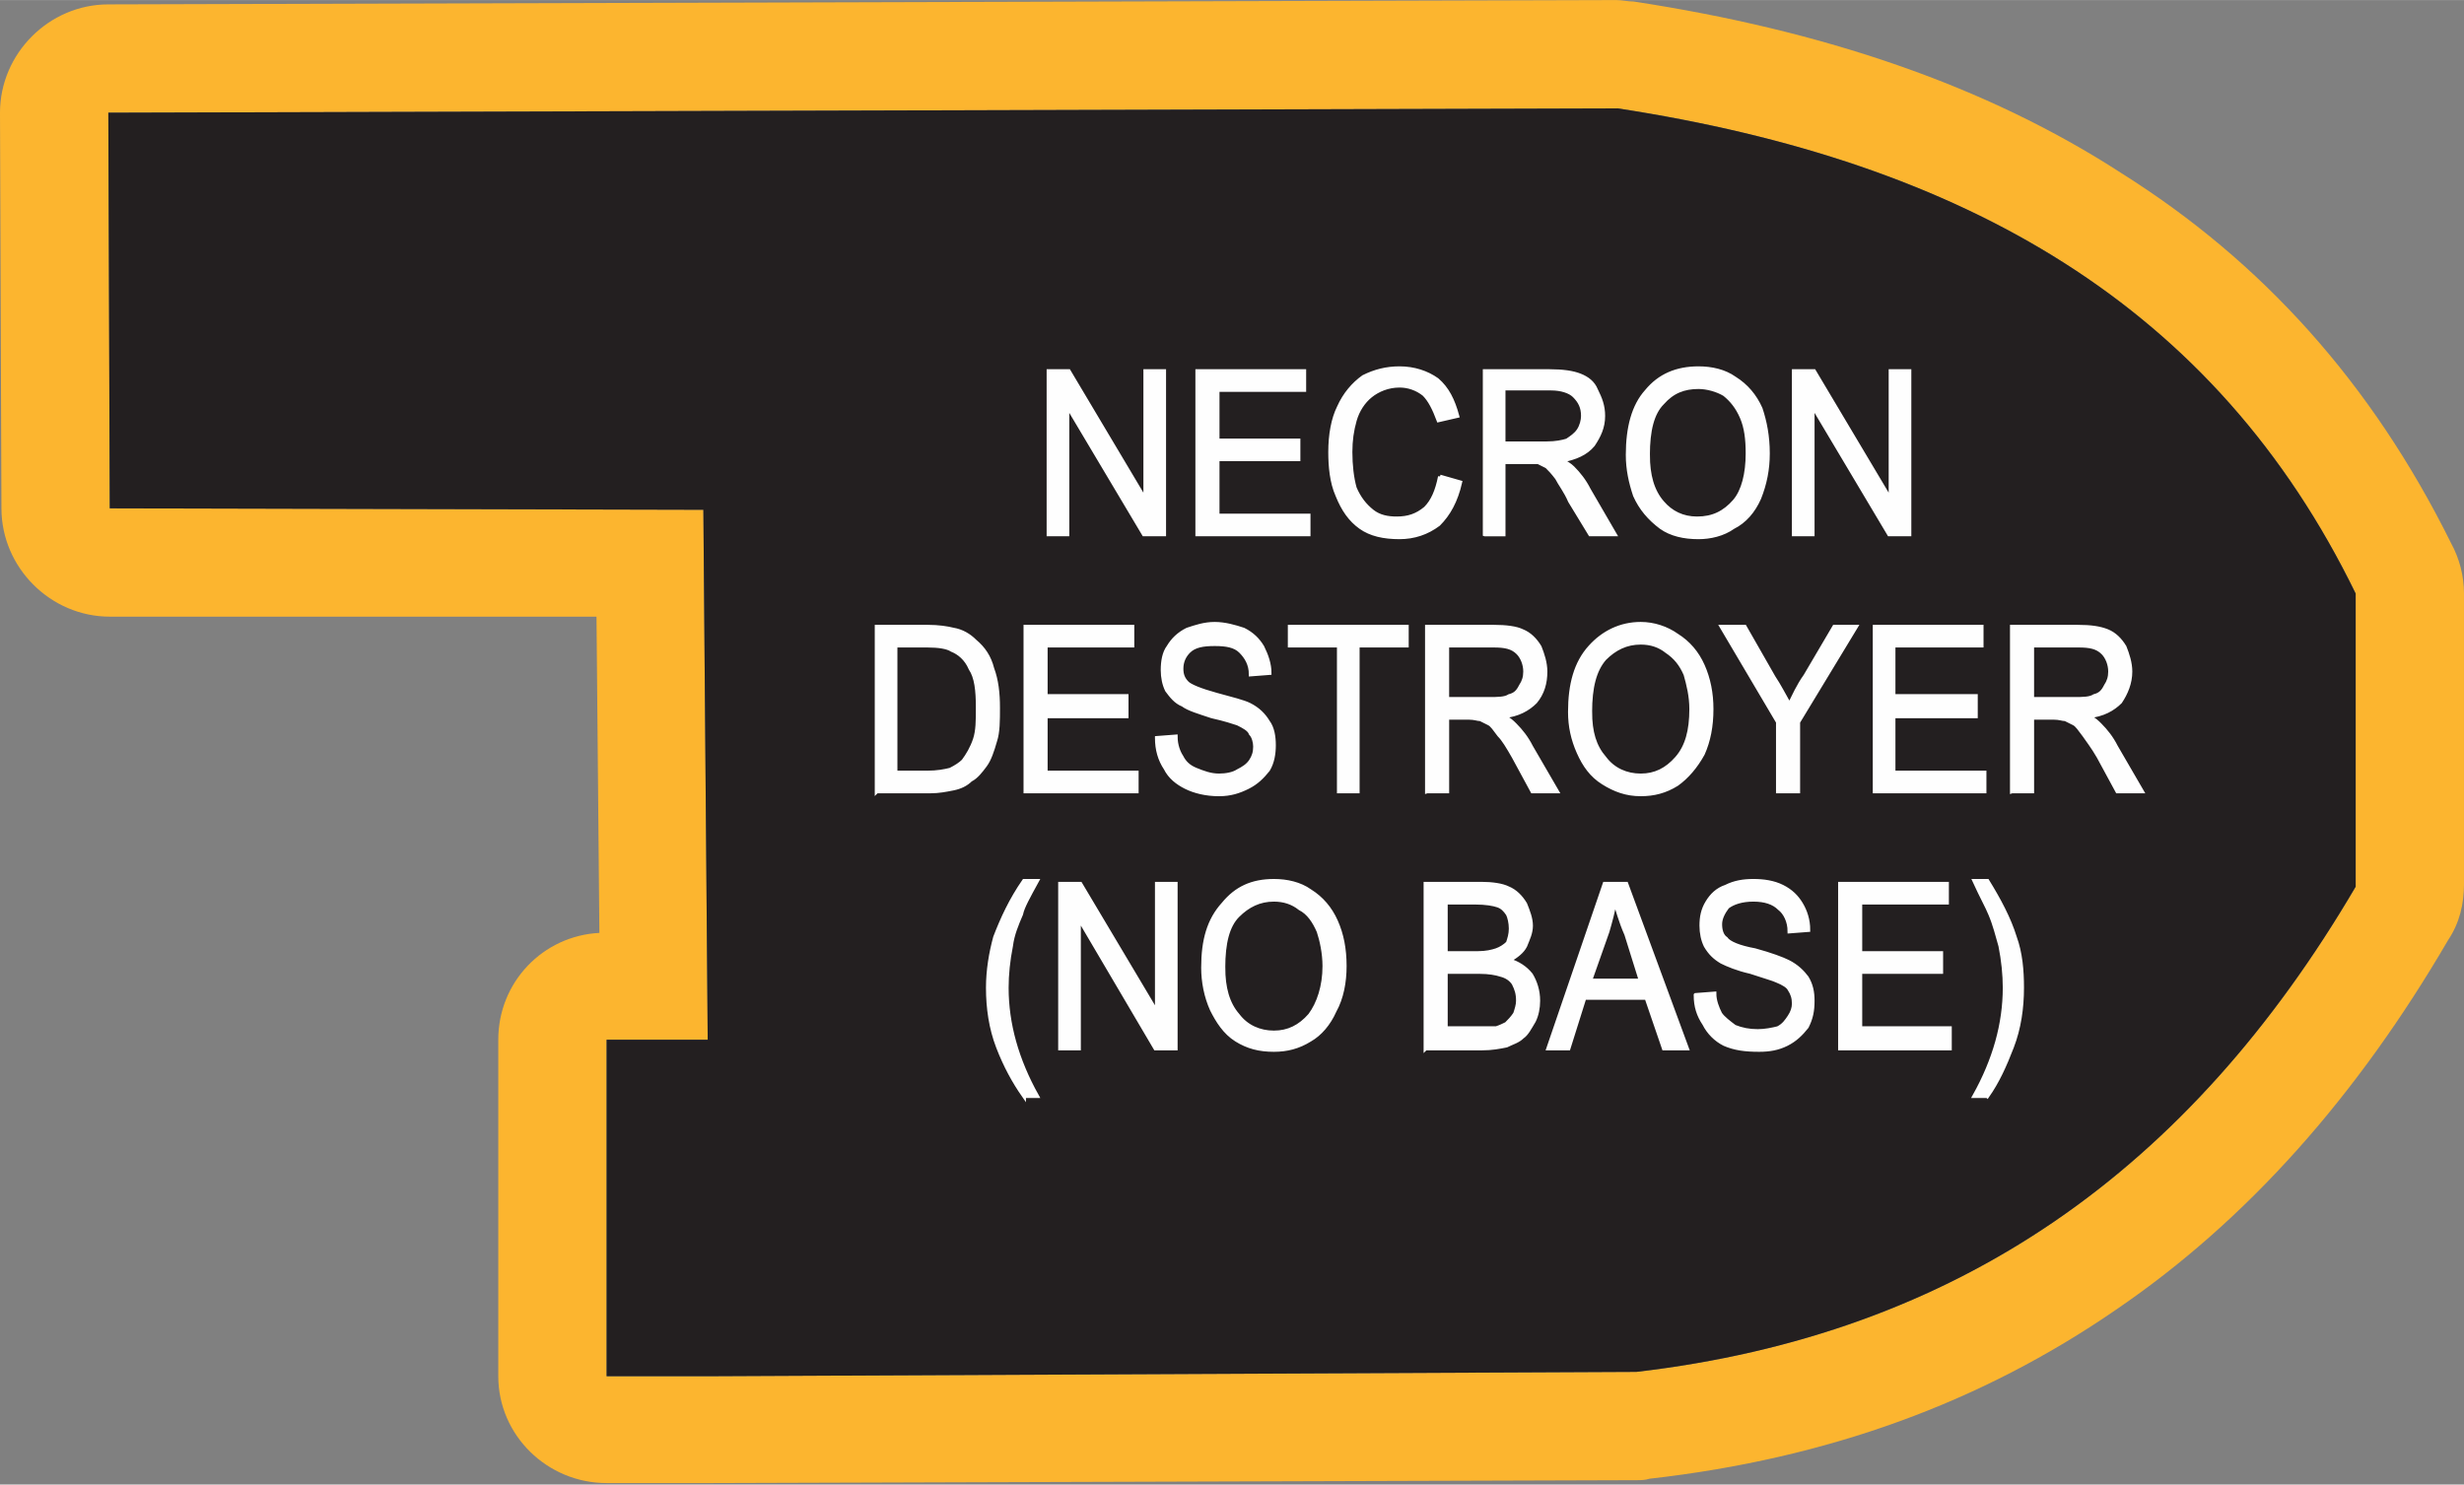 <?xml version="1.0" encoding="UTF-8"?>
<!DOCTYPE svg PUBLIC "-//W3C//DTD SVG 1.1//EN" "http://www.w3.org/Graphics/SVG/1.1/DTD/svg11.dtd">
<!-- Creator: CorelDRAW X8 -->
<svg xmlns="http://www.w3.org/2000/svg" xml:space="preserve" width="1.905in" height="1.148in" version="1.1" style="shape-rendering:geometricPrecision; text-rendering:geometricPrecision; image-rendering:optimizeQuality; fill-rule:evenodd; clip-rule:evenodd"
viewBox="0 0 1706 1028"
 xmlns:xlink="http://www.w3.org/1999/xlink">
 <rect x="0" y="0" width="1706" height="1028" fill="#808080" stroke="none"/>
 <defs>
  <style type="text/css">
   <![CDATA[
    .str0 {stroke:#FEFEFE;stroke-width:2.686}
    .fil0 {fill:#FCB52F}
    .fil1 {fill:#231F20}
    .fil2 {fill:#FEFEFE;fill-rule:nonzero}
   ]]>
  </style>
 </defs>
 <g id="Layer_x0020_1">
  <g id="_2221654075824">
   <g>
    <path class="fil0" d="M1631 411c-97,-199 -270,-299 -511,-336l-1045 3 1 274 411 1 3 367 -70 0 0 233 73 0 640 -3c223,-26 383,-140 498,-336l0 -203zm-162 -291c97,61 173,145 228,256 6,11 9,23 9,35l0 201c0,14 -3,27 -11,39 -63,108 -139,194 -230,256 -93,64 -199,103 -323,117l0 0c-3,1 -6,1 -9,1l-640 2 0 0 0 0 -73 0c-41,0 -75,-33 -75,-74l0 -233c0,-40 31,-72 70,-74l-2 -219 -337 0c-41,0 -75,-34 -75,-75l-1 -274c0,-41 34,-75 75,-75l1044 -3c4,0 8,1 12,1 131,20 244,58 338,119z"/>
    <path id="1" class="fil1" d="M1631 411c-97,-199 -270,-299 -511,-336l-1045 3 1 274 411 1 3 367 -70 0 0 233 73 0 640 -3c223,-26 383,-140 498,-336l0 -203z"/>
   </g>
   <path class="fil2 str0" d="M726 370l0 -113 14 0 53 89 0 -89 13 0 0 113 -14 0 -53 -89 0 89 -13 0zm103 0l0 -113 74 0 0 13 -60 0 0 35 56 0 0 13 -56 0 0 39 63 0 0 13 -77 0zm168 -40l14 4c-3,13 -8,22 -15,29 -8,6 -17,9 -27,9 -11,0 -20,-2 -27,-7 -7,-5 -12,-12 -16,-22 -4,-9 -5,-20 -5,-30 0,-12 2,-23 6,-31 4,-9 10,-16 17,-21 8,-4 16,-6 25,-6 10,0 19,3 26,8 7,6 11,14 14,25l-13 3c-3,-8 -6,-14 -10,-18 -5,-4 -11,-6 -17,-6 -8,0 -15,3 -20,7 -5,4 -9,10 -11,17 -2,7 -3,14 -3,22 0,9 1,18 3,25 3,7 7,12 12,16 5,4 11,5 17,5 8,0 14,-2 20,-7 5,-5 8,-12 10,-22zm31 40l0 -113 45 0c9,0 16,1 21,3 5,2 9,5 11,10 3,6 5,11 5,18 0,8 -3,14 -7,20 -5,6 -12,9 -22,11 3,1 6,3 8,5 4,4 8,9 11,15l18 31 -17 0 -14 -23c-3,-7 -7,-12 -9,-16 -3,-4 -5,-6 -7,-8 -2,-1 -4,-2 -6,-3 -2,0 -4,0 -8,0l-16 0 0 50 -13 0zm13 -63l30 0c6,0 11,-1 14,-2 3,-2 6,-4 8,-7 2,-3 3,-7 3,-10 0,-6 -2,-10 -6,-14 -3,-3 -9,-5 -16,-5l-33 0 0 38zm86 8c0,-19 4,-34 13,-44 9,-11 21,-16 36,-16 9,0 18,2 25,7 8,5 14,12 18,21 3,9 5,19 5,31 0,11 -2,21 -6,31 -4,9 -10,16 -18,20 -7,5 -16,7 -24,7 -10,0 -19,-2 -26,-7 -8,-6 -14,-13 -18,-22 -3,-9 -5,-18 -5,-28zm14 0c0,14 3,25 10,33 6,7 14,11 24,11 11,0 19,-4 26,-12 6,-7 9,-19 9,-33 0,-10 -1,-18 -4,-25 -3,-7 -7,-12 -12,-16 -5,-3 -12,-5 -18,-5 -10,0 -18,3 -25,11 -7,7 -10,19 -10,36zm101 55l0 -113 14 0 53 89 0 -89 13 0 0 113 -14 0 -53 -89 0 89 -13 0zm-635 178l0 -114 35 0c8,0 14,1 18,2 6,1 11,4 15,8 6,5 10,11 12,19 3,8 4,17 4,27 0,9 0,17 -2,23 -2,7 -4,13 -7,17 -3,4 -6,8 -10,10 -3,3 -7,5 -12,6 -5,1 -10,2 -16,2l-37 0zm13 -13l22 0c7,0 12,-1 16,-2 4,-2 7,-4 9,-6 3,-4 6,-9 8,-15 2,-6 2,-13 2,-22 0,-12 -1,-21 -5,-27 -3,-7 -8,-11 -13,-13 -3,-2 -9,-3 -17,-3l-22 0 0 88zm90 13l0 -114 74 0 0 13 -60 0 0 35 56 0 0 14 -56 0 0 39 63 0 0 13 -77 0zm91 -37l13 -1c0,6 2,11 4,14 2,4 5,7 10,9 5,2 10,4 16,4 5,0 10,-1 13,-3 4,-2 7,-4 9,-7 2,-3 3,-6 3,-10 0,-3 -1,-7 -3,-9 -1,-3 -5,-5 -9,-7 -3,-1 -9,-3 -18,-5 -9,-3 -16,-5 -20,-8 -5,-2 -8,-6 -11,-10 -2,-4 -3,-9 -3,-14 0,-6 1,-12 4,-16 3,-5 7,-9 13,-12 6,-2 12,-4 19,-4 7,0 14,2 20,4 6,3 10,7 13,12 3,6 5,12 5,18l-13 1c0,-7 -3,-12 -7,-16 -4,-4 -10,-5 -18,-5 -8,0 -14,1 -18,5 -3,3 -5,7 -5,12 0,4 1,7 4,10 2,2 9,5 20,8 11,3 19,5 23,7 6,3 10,7 13,12 3,4 4,10 4,16 0,6 -1,12 -4,17 -4,5 -8,9 -14,12 -6,3 -12,5 -20,5 -9,0 -17,-2 -23,-5 -6,-3 -11,-7 -14,-13 -4,-6 -6,-13 -6,-21zm126 37l0 -101 -34 0 0 -13 81 0 0 13 -34 0 0 101 -13 0zm61 0l0 -114 46 0c9,0 16,1 20,3 5,2 9,6 12,11 2,5 4,11 4,17 0,8 -2,15 -7,21 -5,5 -12,9 -22,10 4,2 6,4 8,6 4,4 8,9 11,15l18 31 -17 0 -13 -24c-4,-7 -7,-12 -10,-15 -3,-4 -5,-7 -7,-8 -2,-1 -4,-2 -6,-3 -2,0 -4,-1 -8,-1l-15 0 0 51 -14 0zm14 -64l29 0c6,0 11,0 14,-2 4,-1 6,-3 8,-7 2,-3 3,-6 3,-10 0,-5 -2,-10 -5,-13 -4,-4 -9,-5 -17,-5l-32 0 0 37zm85 9c0,-19 4,-34 14,-45 9,-10 21,-16 35,-16 9,0 18,3 25,8 8,5 14,12 18,21 4,9 6,19 6,30 0,12 -2,22 -6,31 -5,9 -11,16 -18,21 -8,5 -16,7 -25,7 -10,0 -18,-3 -26,-8 -8,-5 -13,-12 -17,-21 -4,-9 -6,-18 -6,-28zm14 0c0,14 3,24 10,32 6,8 15,12 25,12 10,0 18,-4 25,-12 7,-8 10,-19 10,-34 0,-9 -2,-17 -4,-24 -3,-7 -7,-12 -13,-16 -5,-4 -11,-6 -18,-6 -10,0 -18,4 -25,11 -7,8 -10,20 -10,37zm130 55l0 -48 -39 -66 16 0 20 35c4,6 7,12 11,19 3,-6 6,-13 11,-20l20 -34 15 0 -40 66 0 48 -14 0zm67 0l0 -114 74 0 0 13 -61 0 0 35 57 0 0 14 -57 0 0 39 63 0 0 13 -76 0zm95 0l0 -114 45 0c10,0 16,1 21,3 5,2 9,6 12,11 2,5 4,11 4,17 0,8 -3,15 -7,21 -5,5 -12,9 -22,10 4,2 6,4 8,6 4,4 8,9 11,15l18 31 -17 0 -13 -24c-4,-7 -8,-12 -10,-15 -3,-4 -5,-7 -7,-8 -2,-1 -4,-2 -6,-3 -2,0 -4,-1 -8,-1l-15 0 0 51 -14 0zm14 -64l29 0c6,0 11,0 14,-2 4,-1 6,-3 8,-7 2,-3 3,-6 3,-10 0,-5 -2,-10 -5,-13 -4,-4 -9,-5 -17,-5l-32 0 0 37zm-698 275c-7,-10 -13,-21 -18,-34 -5,-13 -7,-27 -7,-41 0,-12 2,-24 5,-35 5,-13 11,-26 20,-39l9 0c-6,11 -10,18 -11,23 -3,7 -6,14 -7,22 -2,10 -3,20 -3,29 0,25 7,50 21,75l-9 0zm25 -33l0 -114 14 0 53 89 0 -89 13 0 0 114 -14 0 -53 -90 0 90 -13 0zm99 -56c0,-19 4,-33 14,-44 9,-11 20,-16 35,-16 9,0 18,2 25,7 8,5 14,12 18,21 4,9 6,19 6,31 0,11 -2,22 -7,31 -4,9 -10,16 -17,20 -8,5 -16,7 -25,7 -10,0 -18,-2 -26,-7 -8,-5 -13,-13 -17,-21 -4,-9 -6,-19 -6,-29zm14 0c0,14 3,25 10,33 6,8 15,12 25,12 10,0 18,-4 25,-12 6,-8 10,-20 10,-34 0,-9 -2,-18 -4,-24 -3,-7 -7,-13 -13,-16 -5,-4 -11,-6 -18,-6 -10,0 -18,4 -25,11 -7,7 -10,19 -10,36zm140 56l0 -114 39 0c7,0 14,1 18,3 5,2 9,6 12,11 2,5 4,10 4,15 0,5 -2,9 -4,14 -2,4 -6,7 -11,10 6,2 11,5 15,10 3,5 5,11 5,18 0,5 -1,10 -3,14 -3,5 -5,9 -8,11 -3,3 -7,4 -11,6 -5,1 -10,2 -17,2l-39 0zm14 -66l22 0c6,0 10,-1 13,-2 3,-1 6,-3 8,-5 1,-3 2,-6 2,-10 0,-4 -1,-8 -2,-10 -2,-3 -4,-5 -7,-6 -3,-1 -8,-2 -16,-2l-20 0 0 35zm0 52l25 0c5,0 8,0 10,0 3,-1 5,-2 7,-3 2,-2 4,-4 6,-7 1,-3 2,-6 2,-9 0,-5 -1,-8 -3,-12 -2,-3 -5,-5 -9,-6 -3,-1 -8,-2 -15,-2l-23 0 0 39zm71 14l39 -114 15 0 42 114 -16 0 -12 -35 -43 0 -11 35 -14 0zm29 -47l35 0 -10 -32c-4,-9 -6,-17 -8,-23 -1,7 -3,14 -5,21l-12 34zm73 10l13 -1c0,5 2,10 4,14 2,3 6,6 10,9 5,2 10,3 16,3 5,0 10,-1 14,-2 4,-2 6,-5 8,-8 2,-3 3,-6 3,-9 0,-4 -1,-7 -3,-10 -1,-2 -4,-4 -9,-6 -2,-1 -9,-3 -18,-6 -9,-2 -16,-5 -20,-7 -5,-3 -8,-6 -11,-11 -2,-4 -3,-9 -3,-14 0,-6 1,-11 4,-16 3,-5 7,-9 13,-11 6,-3 12,-4 19,-4 7,0 14,1 20,4 6,3 10,7 13,12 3,5 5,11 5,18l-13 1c0,-7 -3,-13 -7,-16 -4,-4 -10,-6 -18,-6 -8,0 -14,2 -18,5 -3,4 -5,8 -5,12 0,4 1,8 4,10 2,3 9,6 20,8 11,3 19,6 23,8 6,3 10,7 13,11 3,5 4,10 4,16 0,7 -1,12 -4,18 -4,5 -8,9 -14,12 -6,3 -12,4 -19,4 -10,0 -17,-1 -24,-4 -6,-3 -11,-8 -14,-14 -4,-6 -6,-12 -6,-20zm100 37l0 -114 74 0 0 13 -60 0 0 35 56 0 0 13 -56 0 0 39 62 0 0 14 -76 0zm102 33l-9 0c14,-25 21,-50 21,-75 0,-9 -1,-19 -3,-29 -2,-7 -4,-15 -7,-22 -2,-5 -6,-12 -11,-23l9 0c8,13 15,26 19,39 4,11 5,23 5,35 0,14 -2,28 -7,41 -5,13 -10,24 -17,34z"/>
  </g>
 </g>
</svg>
